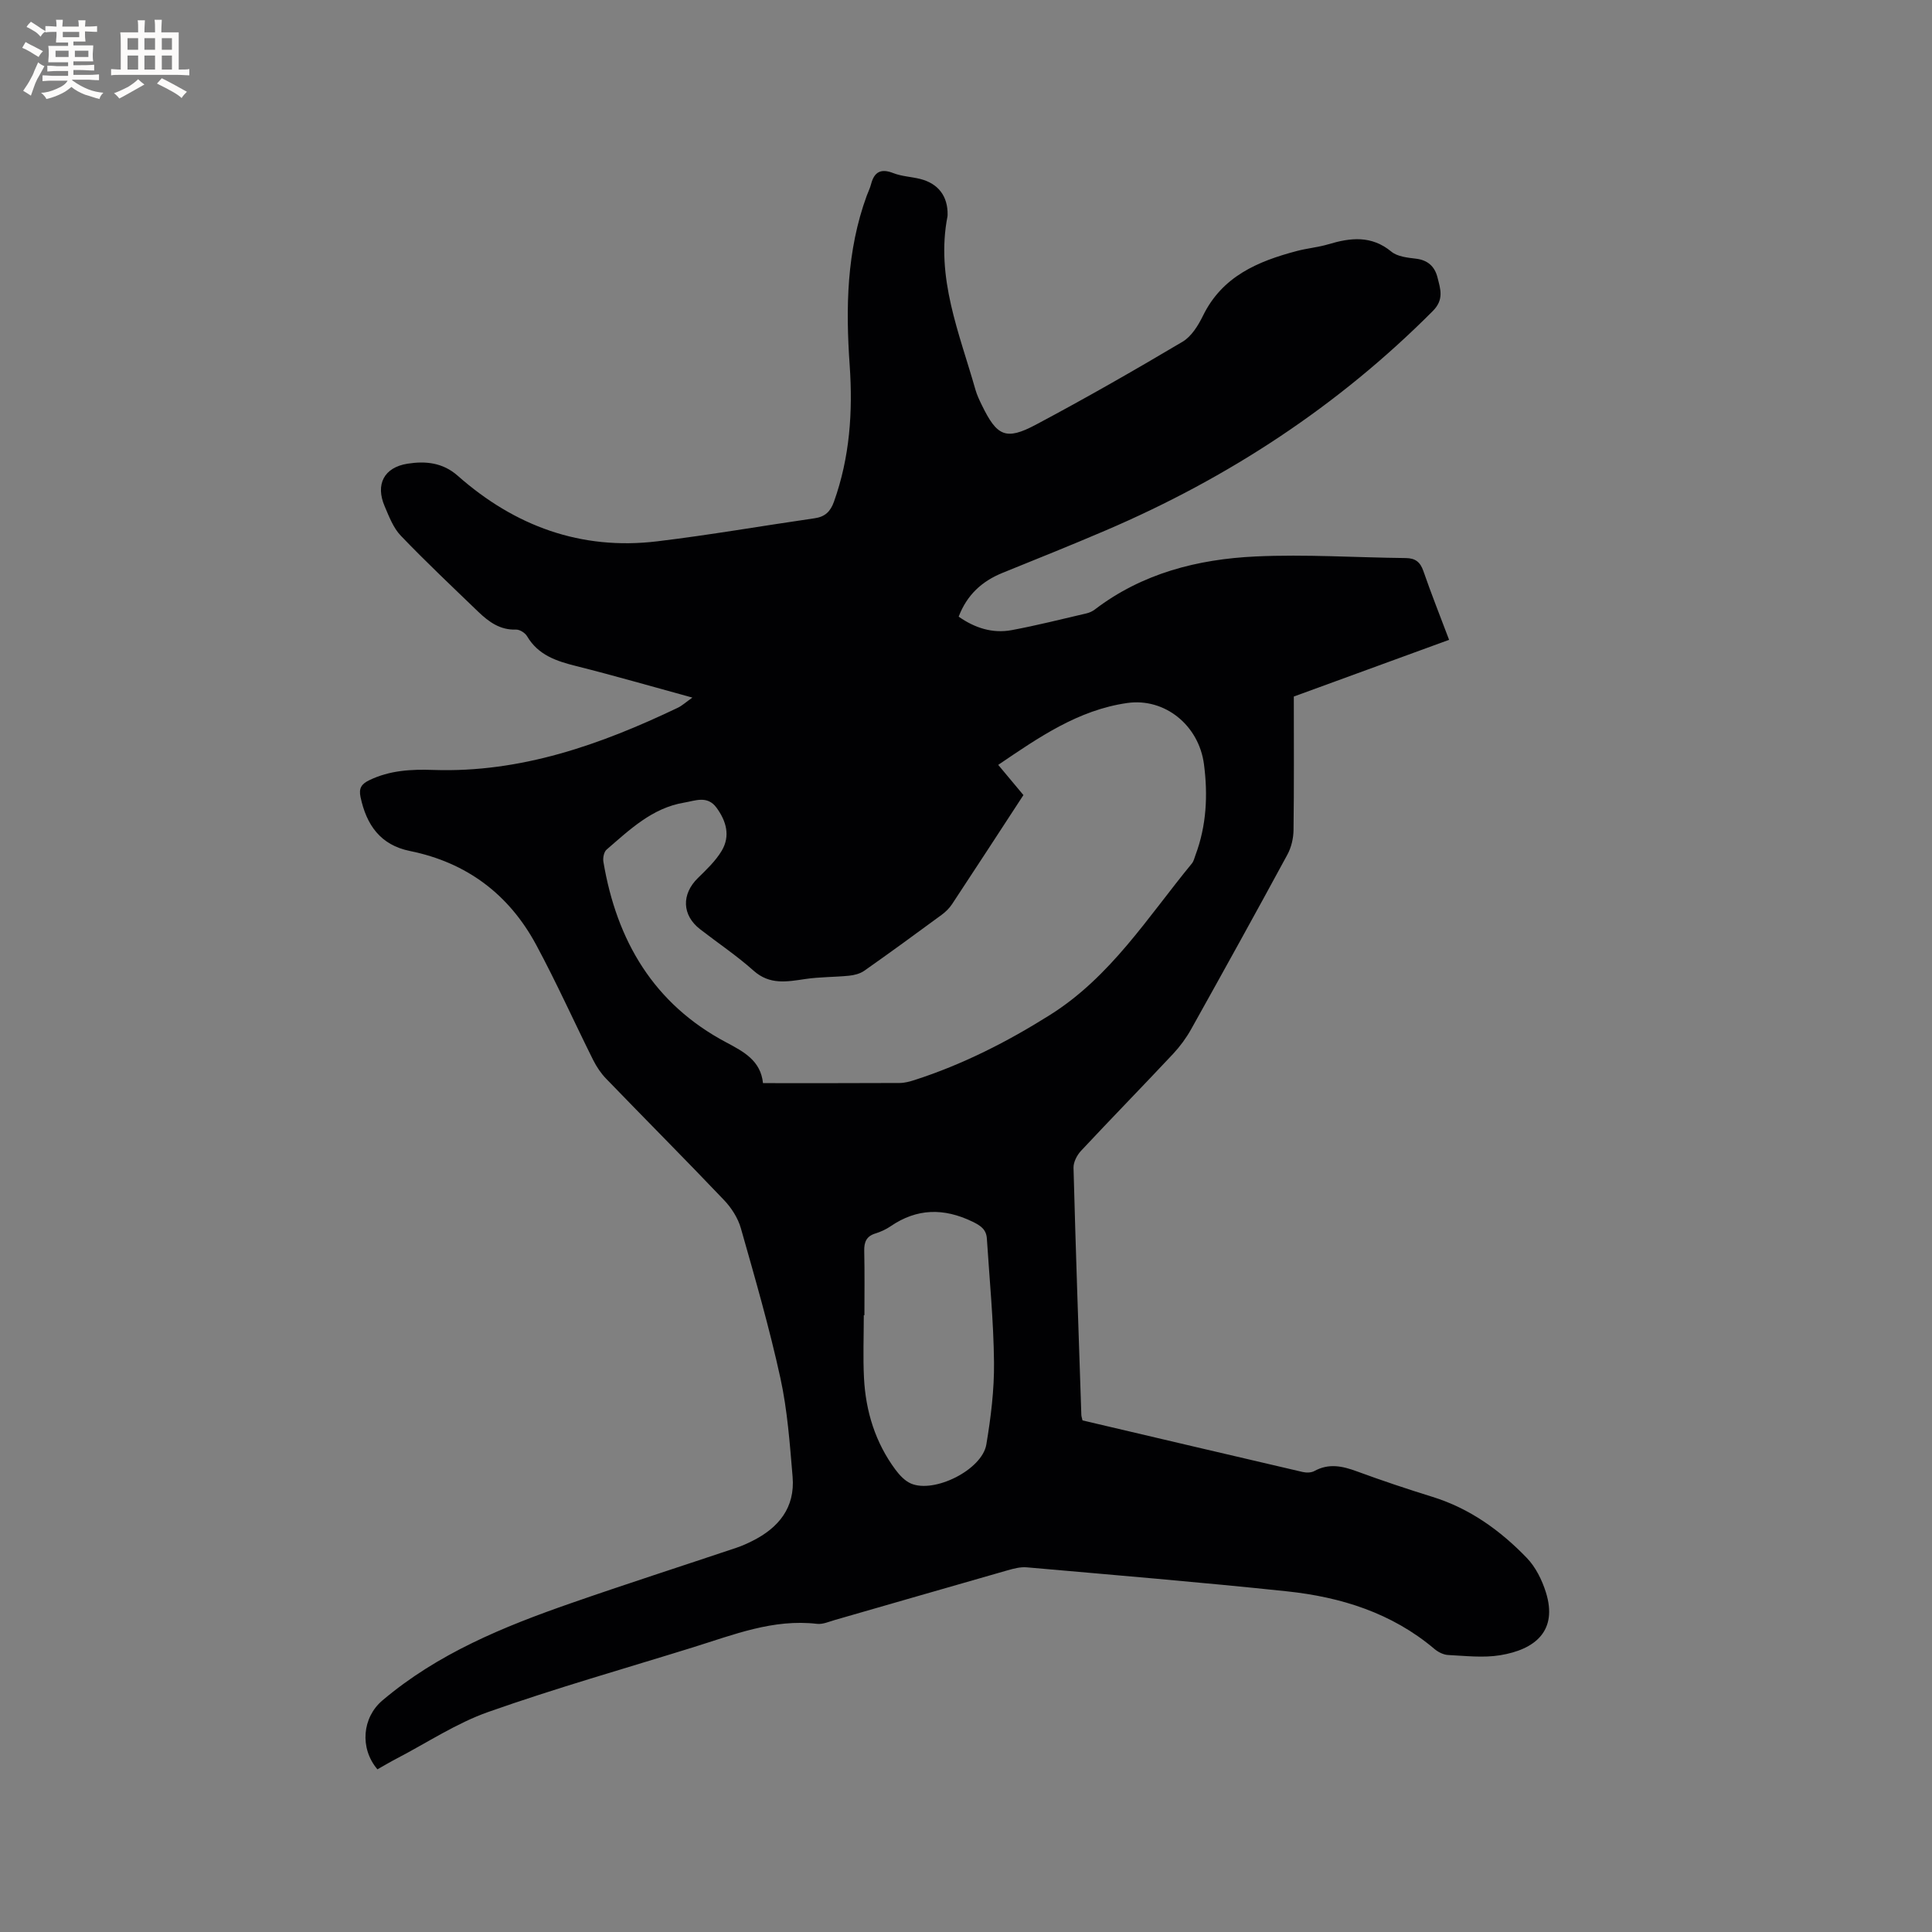 <svg enable-background="new 0 0 400 400" viewBox="0 0 400 400" xmlns="http://www.w3.org/2000/svg"><rect x="0" y="0" width="400" height="400" fill="#808080" stroke="none"/><path d="m224.12 294.08c15.3 3.59 30.44 7.16 45.59 10.68.76.18 1.76.16 2.42-.2 2.99-1.65 5.81-1.03 8.8.07 5.17 1.9 10.39 3.65 15.65 5.28 7.71 2.39 14.04 6.95 19.53 12.64 1.82 1.89 3.14 4.55 3.94 7.09 2.53 8.03-2.24 11.88-9.47 13.06-3.5.57-7.18.13-10.77-.05-.96-.05-2.05-.6-2.81-1.24-8.85-7.49-19.41-10.77-30.62-11.95-17.91-1.89-35.86-3.38-53.79-4.96-1.32-.12-2.73.26-4.03.63-11.91 3.4-23.81 6.85-35.71 10.27-1.22.35-2.51.94-3.69.8-9.09-1.06-17.3 2.26-25.67 4.86-14.15 4.4-28.43 8.45-42.39 13.38-6.61 2.33-12.62 6.34-18.9 9.61-1.39.72-2.74 1.53-4.06 2.27-3.73-4.4-3.12-10.74 1.02-14.25 11.46-9.72 25.07-15.28 39.01-20.13 11.39-3.97 22.88-7.66 34.32-11.5 1.1-.37 2.17-.85 3.21-1.37 5.5-2.73 8.94-6.93 8.4-13.32-.58-6.85-1.07-13.77-2.53-20.45-2.28-10.43-5.26-20.72-8.18-31-.6-2.12-1.96-4.24-3.5-5.85-8.04-8.45-16.28-16.71-24.38-25.1-1.08-1.11-1.99-2.47-2.69-3.86-3.97-7.95-7.61-16.08-11.82-23.89-5.63-10.45-14.38-17.03-26.13-19.41-6.12-1.24-9.01-5.41-10.23-11.19-.37-1.78.17-2.67 1.78-3.45 4.26-2.07 8.72-2.3 13.33-2.14 18.09.61 34.57-5.23 50.57-12.87.92-.44 1.69-1.17 3.03-2.11-8.38-2.29-16.16-4.55-24.02-6.52-4.11-1.03-7.88-2.25-10.2-6.18-.41-.7-1.53-1.41-2.29-1.38-3.3.12-5.64-1.6-7.81-3.68-5.4-5.2-10.86-10.35-16.05-15.76-1.55-1.62-2.43-3.96-3.34-6.09-1.94-4.51-.16-8.05 4.75-8.82 3.65-.57 7.25-.27 10.39 2.51 11.78 10.4 25.48 15.46 41.25 13.57 10.92-1.31 21.76-3.21 32.65-4.78 2.14-.31 3.26-1.4 3.98-3.42 3.28-9.16 3.93-18.62 3.26-28.21-.84-11.93-.65-23.73 3.53-35.15.29-.79.68-1.56.89-2.38.67-2.58 2.05-3.31 4.64-2.29 1.75.68 3.73.74 5.58 1.21 3.73.96 5.69 3.59 5.63 7.4 0 .11 0 .21-.02.32-2.48 12.68 2.46 24.18 5.79 35.92.32 1.11.83 2.18 1.34 3.22 3.11 6.39 4.95 7.31 11.16 4.01 10.27-5.46 20.37-11.24 30.38-17.18 1.84-1.09 3.24-3.37 4.23-5.39 3.99-8.16 11.35-11.26 19.41-13.39 2.15-.57 4.4-.76 6.52-1.39 4.6-1.38 8.93-1.89 13.07 1.52 1.26 1.04 3.35 1.25 5.11 1.46 2.48.3 3.88 1.66 4.44 3.89.6 2.38 1.4 4.56-.97 6.94-19.56 19.64-42.28 34.53-67.69 45.41-7.09 3.04-14.26 5.91-21.41 8.81-4.23 1.72-7.33 4.52-9.07 9.06 3.34 2.34 7 3.53 10.99 2.79 5.2-.97 10.33-2.27 15.49-3.47.6-.14 1.21-.42 1.7-.79 9.83-7.51 21.32-10.43 33.3-10.99 10.33-.48 20.71.22 31.07.33 1.98.02 3.01.79 3.67 2.7 1.62 4.69 3.46 9.3 5.32 14.23-11.02 4.02-21.82 7.97-32.15 11.74 0 9.45.06 18.56-.06 27.66-.02 1.7-.46 3.58-1.27 5.07-6.56 12.11-13.23 24.15-19.94 36.17-1.02 1.82-2.3 3.56-3.73 5.09-6.31 6.73-12.76 13.33-19.06 20.07-.83.89-1.58 2.34-1.55 3.5.45 17.06 1.05 34.12 1.62 51.18.01.29.12.59.24 1.13zm-12.23-129.47c-5.03 7.7-9.87 15.16-14.78 22.59-.57.86-1.36 1.63-2.2 2.24-5.29 3.89-10.6 7.77-15.98 11.55-.87.61-2.07.91-3.14 1.02-3 .3-6.04.24-9.02.68-3.82.56-7.39 1.28-10.76-1.73-3.47-3.1-7.37-5.71-11.06-8.57-3.77-2.92-3.88-7.25-.47-10.59 1.79-1.76 3.69-3.55 4.95-5.67 1.8-3.04.97-6.1-1.08-8.9-1.91-2.61-4.42-1.43-6.69-1.06-6.62 1.1-11.27 5.59-16.08 9.74-.55.48-.79 1.73-.65 2.53 2.75 16.33 10.41 29.41 25.42 37.37 3.65 1.94 7.14 3.78 7.62 8.44 9.66 0 18.99.02 28.32-.03 1.03-.01 2.09-.3 3.09-.62 9.94-3.21 19.14-7.89 27.97-13.44 12.59-7.9 20.29-20.29 29.41-31.38.39-.47.53-1.15.75-1.74 2.29-6.11 2.59-12.44 1.76-18.8-1.06-8.12-8.15-13.8-15.89-12.69-10.18 1.45-18.36 7.15-26.71 12.81 1.81 2.17 3.44 4.12 5.22 6.25zm-32.92 107.69c-.04 0-.09 0-.13 0 0 4.34-.18 8.69.04 13.02.36 6.89 2.34 13.32 6.49 18.93.85 1.14 1.95 2.34 3.21 2.89 4.84 2.11 14.75-2.83 15.63-8.07.94-5.61 1.65-11.35 1.59-17.02-.09-8.54-.93-17.08-1.48-25.61-.12-1.9-1.28-2.69-3-3.52-5.92-2.85-11.47-2.77-16.94.97-.95.65-2.05 1.15-3.15 1.49-1.85.57-2.34 1.78-2.3 3.59.1 4.43.04 8.88.04 13.33z" fill="#010103"/><g fill="#fcfbfa"><path d="m6.8 9.5c.6.3 1.3.7 2.1 1.1-.4.4-.7.8-.9 1.2-.7-.4-1.3-.8-1.8-1.1s-1.1-.6-1.6-.8c.2-.4.5-.8.7-1.2.4.2.8.5 1.5.8zm.9 6.9c-.3.6-.5 1.1-.7 1.7s-.4 1.1-.6 1.7c-.6-.4-1.1-.7-1.6-1 .7-1 1.2-1.8 1.5-2.4.3-.5.6-1.1.8-1.7.3-.6.5-1.2.8-1.8.3.3.8.6 1.3.8-.7 1.3-1.2 2.2-1.5 2.7zm.1-11c.4.3 1 .7 1.7 1.1-.5.2-.8.6-1.1 1.1-.5-.6-1-1-1.4-1.2s-.9-.6-1.5-.8c.2-.4.5-.7.9-1.1.5.3.9.6 1.4.9zm10.5 13.1c1 .4 2 .6 3.1.7-.4.4-.7.8-.8 1.3-.9-.2-1.9-.6-3-.9-1-.4-2-.9-2.8-1.6-.5.4-1.1.9-1.9 1.3s-1.9.9-3.3 1.2c-.1-.3-.5-.8-1.1-1.3 1 0 2.1-.3 3.2-.8 1.2-.5 1.9-1 2.3-1.7h-3.2c-.4 0-1 0-2 .1v-1.2c1 0 1.7.1 2 .1h3.3v-1h-2.3c-.2 0-.9 0-2 .1v-1.2c1.2 0 1.9.1 2 .1h2.3v-.8h-4.1c0-.7.1-1.2.1-1.6 0-.5 0-1.1-.1-1.8h4.1v-.7h-2.5c0-.6.1-1.1.1-1.6v-.6h-.5c-.4 0-1 0-1.8.1v-1.3c1.2 0 1.9.1 2.1.1h.2c0-.3 0-.8-.1-1.4h1.4c0 .6-.1 1-.1 1.4h3.4c0-.4 0-.8-.1-1.3h1.5c0 .4-.1.9-.1 1.3.7 0 1.5 0 2.5-.1v1.2c-1 0-1.8-.1-2.5-.1v.6c0 .3 0 .8.1 1.5h-2.5v.8h4.1c0 .7-.1 1.3-.1 1.8s0 1 .1 1.5h-4.1v.8h1.4c.8 0 1.8 0 2.9-.1v1.2c-1 0-1.9-.1-2.8-.1h-1.5v1h3.2c.3 0 1 0 2.1-.1v1.2c-1.1 0-1.8-.1-2.1-.1h-3.4l-.1.1c1.4 1 2.4 1.5 3.4 1.9zm-4.1-6.7v-1.3h-2.7v1.3zm2.2-4.1v-1.1h-3.4v1.1zm1.9 4.1v-1.3h-2.8v1.3z"/><path d="m37 6.7v2.3 5.4c1 0 1.8 0 2.2-.1v1.3c-.6 0-1.5-.1-2.5-.1h-11.9c-.7 0-1.3 0-1.8.1v-1.3c.5 0 1.1.1 2 .1v-5.2c0-1 0-1.8-.1-2.5h3.7c0-1.3 0-2.1-.1-2.5h1.5c0 .4-.1 1.3-.1 2.5h2.2c0-1.2 0-2.1-.1-2.6h1.5c0 .4-.1 1.3-.1 2.6zm-12.3 13.7c-.3-.4-.7-.8-1.1-1.1 1.1-.4 2.1-.9 2.9-1.3.8-.5 1.5-1 2.1-1.6.4.4.9.8 1.3 1.1-2.5 1.4-4.2 2.4-5.2 2.9zm3.9-10.1v-2.4h-2.2v2.4zm0 4.1v-2.9h-2.2v2.9zm3.5-4.1v-2.4h-2.2v2.4zm0 4.1v-2.9h-2.2v2.9zm.4 2.9 1-1.1c.6.3 1.4.7 2.5 1.3s2 1.1 2.7 1.5c-.4.4-.8.8-1.1 1.3-.8-.8-2.5-1.7-5.1-3zm3.1-7v-2.4h-2.1v2.4zm0 4.1v-2.9h-2.1v2.9z"/></g></svg>